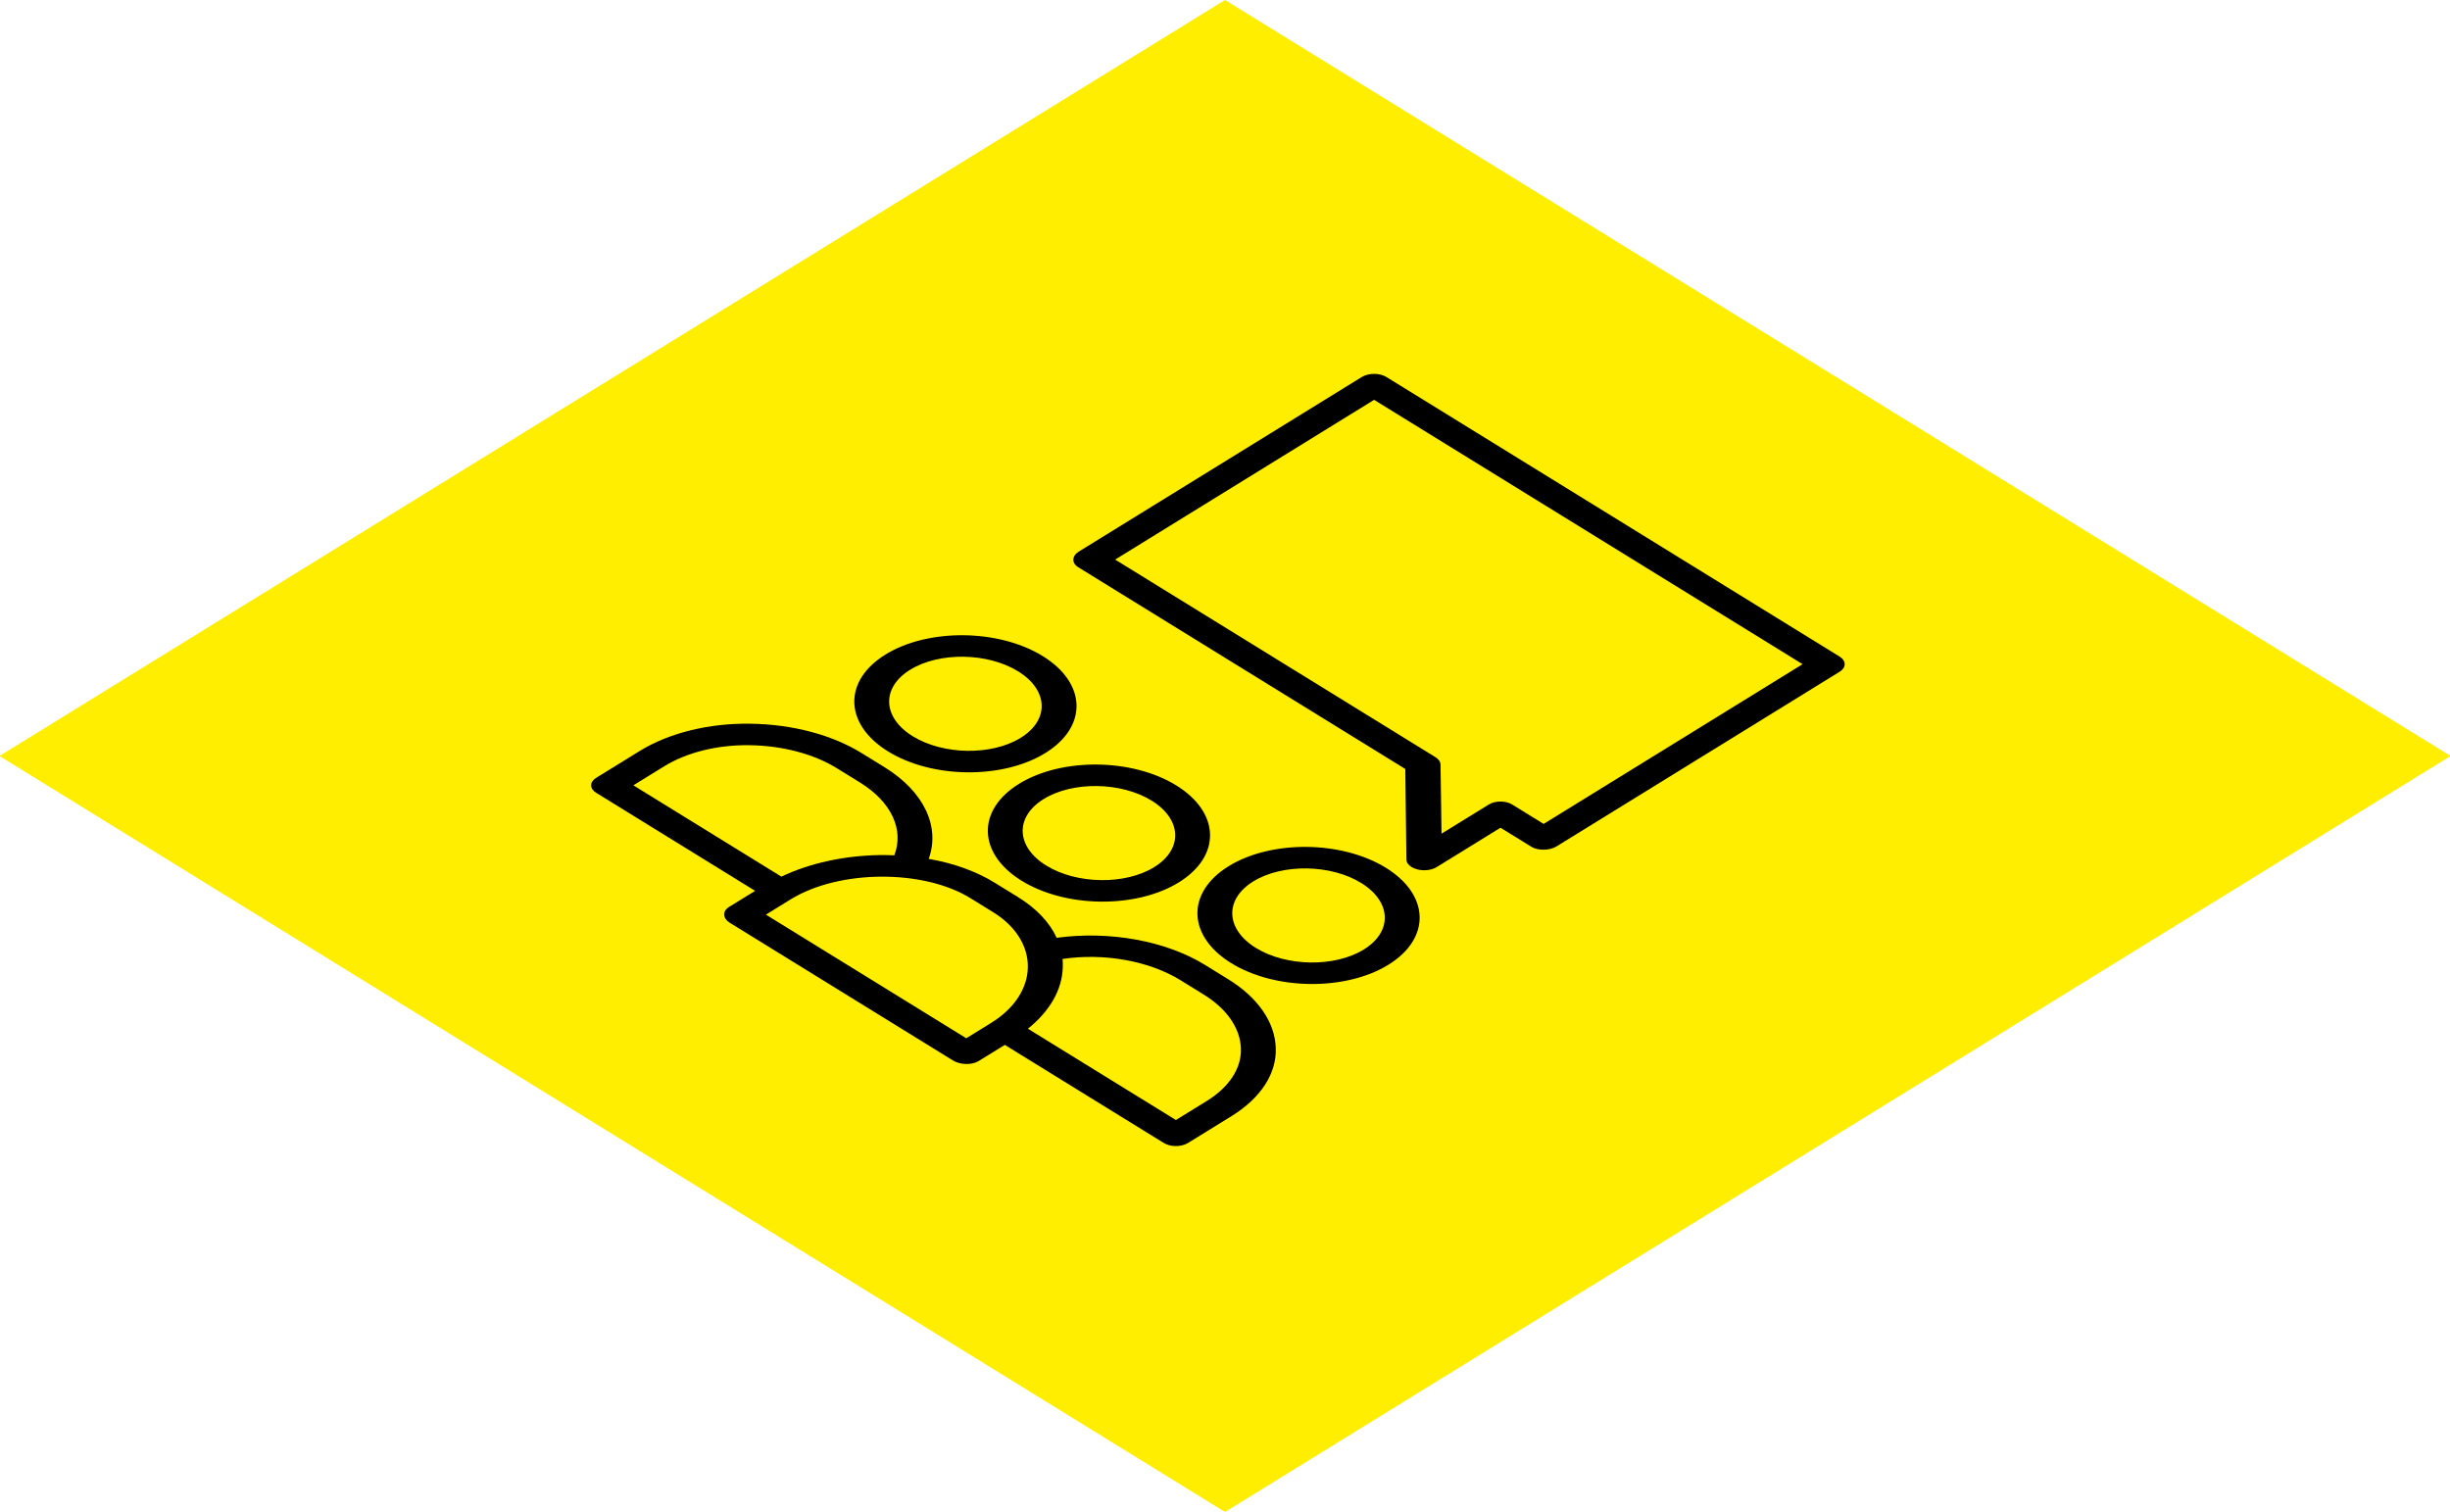 <svg width="188" height="116" viewBox="0 0 188 116" fill="none" xmlns="http://www.w3.org/2000/svg">
<rect width="110.507" height="110.507" transform="matrix(0.851 0.525 -0.851 0.525 94 0)" fill="#FFEE00"/>
<path d="M78.197 60.15C74.926 62.168 75.015 65.507 78.395 67.592C81.775 69.678 87.186 69.733 90.457 67.714C93.728 65.696 93.639 62.358 90.259 60.272C86.879 58.187 81.468 58.132 78.197 60.15ZM88.565 66.547C86.337 67.921 82.623 67.866 80.287 66.425C77.95 64.983 77.861 62.692 80.089 61.318C82.317 59.943 86.03 59.998 88.367 61.44C90.703 62.881 90.792 65.172 88.565 66.547Z" fill="black"/>
<path d="M94.216 75.129L92.473 74.053C89.441 72.183 85.087 71.418 81.083 71.97C80.544 70.782 79.514 69.7 78.095 68.831L76.351 67.755C74.942 66.88 73.19 66.245 71.264 65.912C72.157 63.443 70.909 60.749 67.887 58.885L66.143 57.809C63.874 56.396 60.805 55.582 57.581 55.539C54.406 55.489 51.337 56.245 49.09 57.63L45.724 59.707C45.481 59.864 45.351 60.075 45.362 60.292C45.373 60.51 45.525 60.715 45.783 60.863L57.945 68.366L55.934 69.607C55.411 69.929 55.468 70.487 55.99 70.809L73.145 81.393C73.668 81.716 74.572 81.75 75.094 81.428L77.105 80.187L89.266 87.691C89.506 87.85 89.839 87.944 90.191 87.951C90.543 87.957 90.885 87.877 91.14 87.727L94.506 85.65C96.751 84.264 97.976 82.371 97.896 80.411C97.826 78.423 96.506 76.529 94.216 75.129ZM59.959 67.274L48.601 60.267L50.982 58.798C52.716 57.732 55.082 57.15 57.529 57.189C60.061 57.225 62.47 57.866 64.251 58.977L65.995 60.053C68.408 61.541 69.387 63.69 68.624 65.64C68.258 65.627 67.903 65.613 67.529 65.619C64.784 65.659 62.131 66.238 59.959 67.274ZM74.148 79.677L58.773 70.191L60.672 69.019C64.394 66.723 70.858 66.701 74.459 68.923L76.202 69.999C79.803 72.22 79.769 76.209 76.048 78.504L74.148 79.677ZM90.233 85.952L78.875 78.945C80.552 77.605 81.49 75.97 81.551 74.277C81.561 74.047 81.555 73.818 81.534 73.592C84.695 73.12 88.16 73.728 90.579 75.22L92.323 76.296C94.123 77.395 95.162 78.882 95.22 80.443C95.284 81.953 94.342 83.413 92.614 84.483L90.233 85.952Z" fill="black"/>
<path d="M106.343 66.593C102.963 64.508 97.552 64.453 94.28 66.472C91.009 68.49 91.098 71.828 94.478 73.913C97.858 75.999 103.269 76.053 106.54 74.035C109.811 72.017 109.723 68.679 106.343 66.593ZM96.371 72.746C94.034 71.304 93.945 69.013 96.173 67.639C98.4 66.265 102.114 66.319 104.45 67.761C106.787 69.202 106.875 71.493 104.648 72.868C102.42 74.242 98.707 74.187 96.371 72.746Z" fill="black"/>
<path d="M68.149 57.669C71.529 59.755 76.94 59.809 80.211 57.791C83.482 55.773 83.394 52.435 80.014 50.349C76.634 48.264 71.223 48.209 67.951 50.227C64.68 52.246 64.769 55.584 68.149 57.669ZM78.121 51.517C80.458 52.959 80.546 55.249 78.319 56.624C76.091 57.998 72.379 57.944 70.041 56.502C67.704 55.06 67.616 52.769 69.844 51.395C72.073 50.02 75.785 50.075 78.121 51.517Z" fill="black"/>
<path d="M104.495 28.933L82.778 42.332C82.256 42.654 82.211 43.205 82.733 43.527L107.835 59.014L107.92 65.97C107.927 66.186 108.072 66.392 108.324 66.542C108.454 66.62 108.607 66.681 108.774 66.723C109.276 66.849 109.853 66.779 110.24 66.544L115.14 63.521L117.505 64.98C118.028 65.303 118.92 65.275 119.443 64.952L141.159 51.554C141.682 51.231 141.682 50.709 141.159 50.386L106.388 28.933C105.865 28.611 105.018 28.611 104.495 28.933ZM105.441 30.685L138.321 50.97L118.451 63.229L116.073 61.762C115.838 61.605 115.509 61.514 115.163 61.51C114.816 61.506 114.483 61.59 114.239 61.742L110.614 63.978L110.538 58.656C110.525 58.44 110.373 58.235 110.116 58.087L85.572 42.944L105.441 30.685Z" fill="black"/>
</svg>
